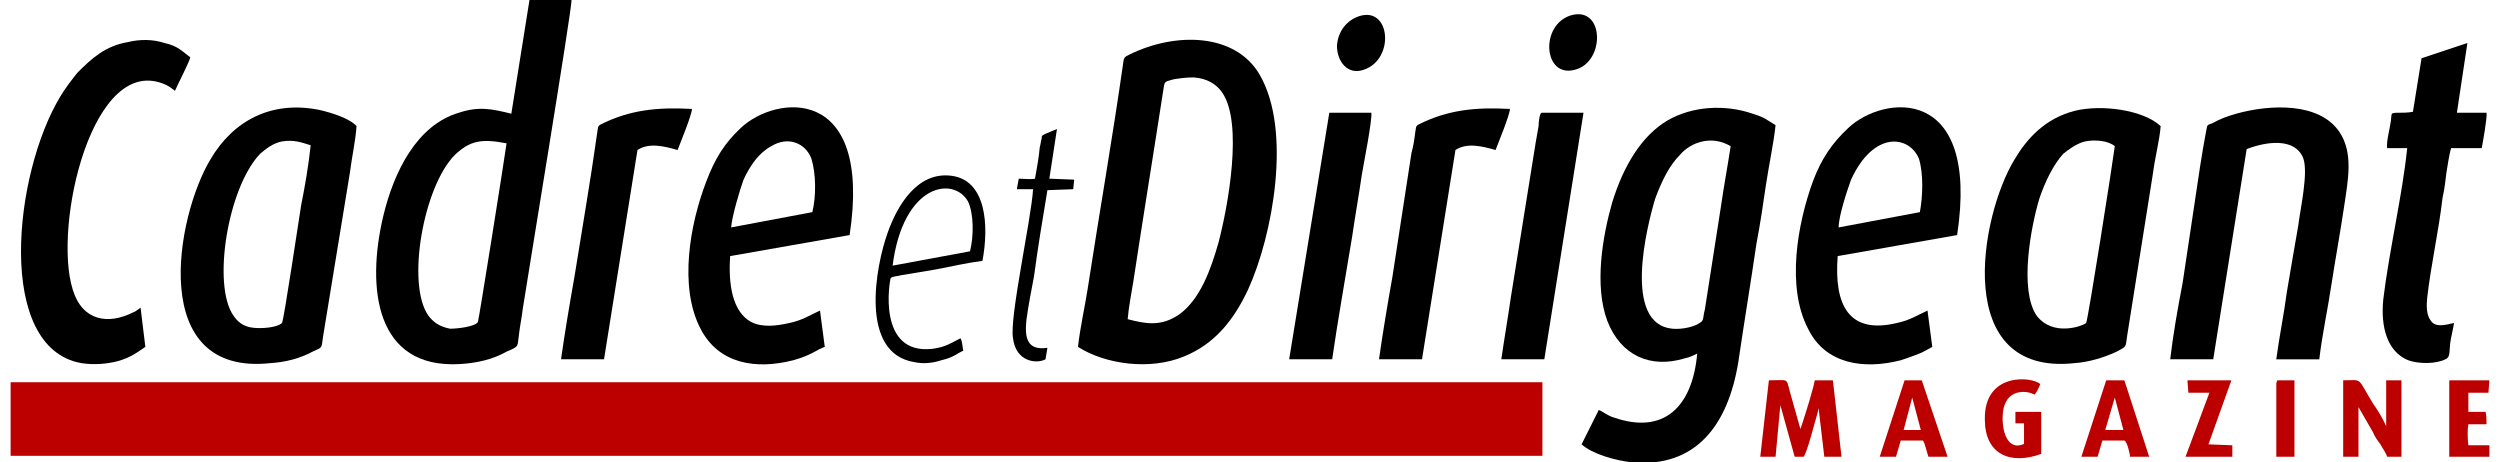 <?xml version="1.0" encoding="UTF-8"?> <!-- Creator: CorelDRAW 2019 (64-Bit) --> <svg xmlns="http://www.w3.org/2000/svg" xmlns:xlink="http://www.w3.org/1999/xlink" xmlns:xodm="http://www.corel.com/coreldraw/odm/2003" xml:space="preserve" width="200px" height="37px" version="1.0" style="shape-rendering:geometricPrecision; text-rendering:geometricPrecision; image-rendering:optimizeQuality; fill-rule:evenodd; clip-rule:evenodd" viewBox="0 0 25.94 4.84"> <defs> <style type="text/css"> <![CDATA[ .fil1 {fill:black} .fil0 {fill:#BC0000} ]]> </style> </defs> <g id="Plan_x0020_1">  <path class="fil0" d="M18.52 4.24l0.15 0.54 0.09 0c0.03,0 0.13,-0.4 0.15,-0.46l0.01 -0.05 0.06 0.51 0.18 0 -0.09 -0.8 -0.19 0c-0.01,0.07 -0.09,0.33 -0.13,0.45l-0.02 0.06c0,0 0,0 0,0l-0.11 -0.39c-0.04,-0.15 -0.01,-0.12 -0.22,-0.12l-0.09 0.8 0.16 0 0.05 -0.54zm6.05 0.02l0.15 0.26c0.02,0.05 0.05,0.09 0.08,0.13 0.02,0.04 0.06,0.09 0.07,0.13l0.15 0 0 -0.8 -0.16 0 0 0.48c-0.04,-0.09 -0.09,-0.17 -0.14,-0.24 -0.17,-0.28 -0.1,-0.24 -0.31,-0.24l0 0.8 0.16 0 0 -0.52zm-3.39 -0.13c0.02,-0.02 0.05,-0.08 0.06,-0.11 -0.08,-0.08 -0.59,-0.13 -0.58,0.37 0,0.36 0.26,0.48 0.59,0.36l0 -0.44 -0.27 0 0 0.12 0.09 0 0 0.2c0,0.03 0,0.01 -0.01,0.02 -0.18,0.07 -0.23,-0.18 -0.21,-0.34 0.03,-0.24 0.24,-0.23 0.33,-0.18zm-1.28 0.03l0.09 0.34 -0.18 0 0.09 -0.34zm-0.12 0.45l0.23 0c0.02,0.01 0.05,0.15 0.06,0.17l0.2 0 -0.27 -0.8 -0.18 0 -0.26 0.8 0.17 0 0.05 -0.17zm2.24 -0.45l0.09 0.34 -0.19 0 0.1 -0.34zm-0.13 0.45l0.23 0c0.03,0.01 0.06,0.15 0.06,0.17l0.2 0 -0.26 -0.8 -0.19 0 -0.26 0.8 0.17 0 0.05 -0.17zm3.83 -0.5l0.21 0 0.01 -0.13 -0.42 0 0 0.8 0.42 0 0 -0.12 -0.22 0c-0.01,-0.07 -0.01,-0.17 0,-0.22l0.19 0c0,-0.06 0,-0.08 -0.01,-0.13l-0.18 0 0 -0.2zm-2.48 -0.13l-0.46 0 0.01 0.13 0.22 0 -0.25 0.67 0.49 0 0 -0.12 -0.25 -0.01 0.24 -0.67zm0.47 0.8l0.19 0 0 -0.77 0 -0.03 -0.18 0 -0.01 0.03 0 0.77z"></path> <polygon class="fil0" points="0,4.77 16.03,4.77 16.03,4 0,4 "></polygon> <path class="fil1" d="M11.69 3.34c0.01,-0.13 0.04,-0.27 0.06,-0.4 0.1,-0.66 0.21,-1.33 0.31,-1.98 0.02,-0.11 0,-0.1 0.11,-0.13 0.06,-0.01 0.13,-0.02 0.21,-0.02 0.14,0.01 0.24,0.07 0.3,0.16 0.22,0.32 0.06,1.19 -0.04,1.57 -0.08,0.28 -0.19,0.59 -0.41,0.75 -0.19,0.13 -0.35,0.1 -0.54,0.05zm-0.52 0.29c0.28,0.18 0.75,0.25 1.11,0.1 0.32,-0.13 0.52,-0.38 0.67,-0.7 0.26,-0.57 0.46,-1.67 0.12,-2.25 -0.25,-0.43 -0.87,-0.45 -1.36,-0.21 -0.06,0.03 -0.06,0.03 -0.07,0.11 -0.11,0.77 -0.25,1.57 -0.37,2.35 -0.03,0.19 -0.08,0.41 -0.1,0.6z"></path> <path class="fil1" d="M18 1.53c-0.03,0.2 -0.07,0.41 -0.1,0.62l-0.17 1.09c-0.02,0.07 -0.01,0.11 -0.04,0.13 -0.06,0.05 -0.2,0.08 -0.3,0.07 -0.52,-0.05 -0.27,-1.06 -0.18,-1.36 0.07,-0.19 0.15,-0.35 0.26,-0.46 0.11,-0.13 0.33,-0.21 0.53,-0.09zm-0.35 2.17c-0.05,0.56 -0.35,0.85 -0.87,0.67 -0.07,-0.02 -0.11,-0.06 -0.16,-0.08l-0.18 0.36c0.11,0.1 0.35,0.17 0.54,0.19 0.65,0.05 0.99,-0.38 1.1,-1.05 0.06,-0.41 0.13,-0.83 0.19,-1.24 0.04,-0.21 0.07,-0.41 0.1,-0.62 0.03,-0.2 0.08,-0.43 0.1,-0.62 -0.1,-0.06 -0.11,-0.08 -0.24,-0.12 -0.29,-0.1 -0.63,-0.08 -0.89,0.07 -0.27,0.16 -0.46,0.47 -0.58,0.86 -0.1,0.35 -0.19,0.87 -0.05,1.24 0.14,0.36 0.45,0.5 0.81,0.39 0.05,-0.01 0.09,-0.03 0.13,-0.05z"></path> <path class="fil1" d="M5.19 1.5c-0.02,0.15 -0.29,1.85 -0.3,1.87 -0.03,0.05 -0.22,0.07 -0.29,0.07 -0.11,-0.02 -0.18,-0.07 -0.23,-0.14 -0.23,-0.33 -0.05,-1.35 0.28,-1.68 0.16,-0.15 0.28,-0.17 0.54,-0.12zm0.05 -0.31c-0.2,-0.05 -0.34,-0.08 -0.55,-0.01 -0.44,0.13 -0.68,0.62 -0.79,1.08 -0.18,0.76 -0.08,1.6 0.8,1.55 0.18,-0.01 0.35,-0.05 0.49,-0.13 0.14,-0.06 0.11,-0.05 0.13,-0.18 0.01,-0.09 0.03,-0.18 0.04,-0.27 0.03,-0.2 0.52,-3.17 0.51,-3.23l-0.44 0 -0.19 1.19z"></path> <path class="fil1" d="M3.14 1.52c-0.02,0.2 -0.06,0.43 -0.1,0.63 -0.02,0.12 -0.18,1.2 -0.2,1.23 -0.05,0.05 -0.22,0.06 -0.3,0.05 -0.11,-0.01 -0.17,-0.07 -0.21,-0.13 -0.22,-0.32 -0.06,-1.33 0.28,-1.69 0.06,-0.05 0.13,-0.11 0.23,-0.13 0.13,-0.02 0.2,0.01 0.3,0.04zm0.48 -0.2c-0.07,-0.08 -0.26,-0.14 -0.39,-0.17 -0.5,-0.1 -0.9,0.11 -1.14,0.52 -0.36,0.6 -0.66,2.27 0.63,2.13 0.16,-0.01 0.31,-0.05 0.44,-0.12 0.11,-0.05 0.09,-0.03 0.11,-0.16l0.28 -1.71c0.02,-0.16 0.06,-0.34 0.07,-0.49z"></path> <path class="fil1" d="M22.02 1.53c-0.02,0.16 -0.28,1.82 -0.3,1.85 -0.03,0.03 -0.35,0.15 -0.52,-0.08 -0.18,-0.27 -0.06,-0.92 0.03,-1.22 0.06,-0.18 0.15,-0.36 0.25,-0.47 0.05,-0.04 0.14,-0.11 0.23,-0.13 0.1,-0.02 0.24,-0.01 0.31,0.05zm0.48 -0.21c-0.18,-0.17 -0.62,-0.23 -0.9,-0.16 -0.31,0.08 -0.5,0.29 -0.63,0.51 -0.36,0.59 -0.66,2.27 0.63,2.13 0.15,-0.01 0.31,-0.06 0.44,-0.12 0.11,-0.06 0.09,-0.04 0.11,-0.17l0.27 -1.7c0.02,-0.16 0.07,-0.35 0.08,-0.49z"></path> <path class="fil1" d="M22.6 3.76l0.45 0 0.35 -2.2c0.21,-0.08 0.5,-0.12 0.59,0.09 0.06,0.15 -0.03,0.54 -0.05,0.71 -0.04,0.23 -0.08,0.46 -0.12,0.7 -0.03,0.23 -0.08,0.47 -0.11,0.7l0.45 0c0.03,-0.26 0.09,-0.53 0.13,-0.8 0.04,-0.26 0.09,-0.53 0.13,-0.8 0.04,-0.27 0.1,-0.56 -0.05,-0.78 -0.21,-0.31 -0.72,-0.29 -1.08,-0.19 -0.1,0.03 -0.16,0.05 -0.25,0.1 -0.05,0.02 -0.05,0.01 -0.06,0.06 -0.05,0.26 -0.09,0.54 -0.13,0.81 -0.04,0.26 -0.08,0.53 -0.12,0.8 -0.05,0.26 -0.1,0.54 -0.13,0.8z"></path> <path class="fil1" d="M19.13 2.38c0,-0.12 0.09,-0.39 0.13,-0.5 0.24,-0.52 0.61,-0.46 0.71,-0.22 0.05,0.16 0.04,0.4 0.01,0.56l-0.85 0.16zm0.98 1.25l-0.05 -0.38c-0.11,0.05 -0.18,0.1 -0.32,0.13 -0.5,0.12 -0.66,-0.18 -0.62,-0.7l1.25 -0.22c0.24,-1.58 -0.77,-1.47 -1.14,-1.12 -0.17,0.16 -0.28,0.32 -0.37,0.56 -0.16,0.44 -0.28,1.1 -0.05,1.54 0.18,0.37 0.58,0.43 0.97,0.33 0.06,-0.02 0.12,-0.04 0.17,-0.06 0.06,-0.02 0.12,-0.06 0.16,-0.08z"></path> <path class="fil1" d="M7.54 2.38c0.01,-0.12 0.09,-0.39 0.13,-0.5 0.07,-0.15 0.16,-0.28 0.29,-0.35 0.18,-0.11 0.36,-0.03 0.42,0.13 0.05,0.16 0.05,0.4 0.01,0.56l-0.85 0.16zm0.98 1.25l-0.05 -0.38c-0.11,0.05 -0.18,0.1 -0.32,0.13 -0.13,0.03 -0.28,0.05 -0.4,-0.01 -0.2,-0.11 -0.24,-0.4 -0.22,-0.69l1.25 -0.22c0.24,-1.58 -0.77,-1.47 -1.14,-1.12 -0.17,0.16 -0.27,0.32 -0.36,0.56 -0.17,0.44 -0.29,1.1 -0.06,1.54 0.19,0.37 0.58,0.43 0.97,0.33 0.21,-0.06 0.24,-0.11 0.33,-0.14z"></path> <path class="fil1" d="M1.41 3.63l-0.05 -0.41c-0.03,0.02 -0.05,0.04 -0.08,0.05 -0.26,0.13 -0.53,0.09 -0.63,-0.24 -0.21,-0.67 0.21,-2.5 0.98,-2.14 0.04,0.02 0.06,0.04 0.09,0.06 0.03,-0.07 0.15,-0.3 0.16,-0.35 -0.08,-0.06 -0.13,-0.12 -0.27,-0.15 -0.12,-0.04 -0.26,-0.04 -0.38,-0.01 -0.24,0.04 -0.38,0.17 -0.53,0.32 -0.05,0.06 -0.14,0.18 -0.18,0.25 -0.49,0.81 -0.68,2.63 0.22,2.79 0.13,0.02 0.26,0.01 0.38,-0.02 0.14,-0.04 0.2,-0.09 0.29,-0.15z"></path> <path class="fil1" d="M25.23 0.61l-0.09 0.56c-0.05,0.01 -0.11,0.01 -0.16,0.01 -0.08,0 -0.06,0.01 -0.07,0.08 -0.01,0.08 -0.05,0.22 -0.04,0.29l0.21 0c-0.05,0.49 -0.19,1.08 -0.25,1.58 -0.03,0.29 0.04,0.55 0.26,0.64 0.11,0.04 0.29,0.04 0.39,-0.01 0.05,-0.02 0.04,-0.07 0.05,-0.17 0.01,-0.07 0.03,-0.14 0.04,-0.21 -0.09,0.02 -0.19,0.05 -0.24,-0.02 -0.05,-0.06 -0.05,-0.16 -0.04,-0.25 0.02,-0.17 0.05,-0.35 0.08,-0.52 0.03,-0.17 0.06,-0.35 0.08,-0.52 0.02,-0.09 0.03,-0.17 0.04,-0.26 0.01,-0.06 0.03,-0.2 0.05,-0.26l0.32 0c0.01,-0.05 0.06,-0.33 0.05,-0.37l-0.31 0 0.11 -0.73 -0.48 0.16z"></path> <path class="fil1" d="M14.32 3.76l0.45 0 0.35 -2.19c0.12,-0.08 0.28,-0.04 0.42,0 0.03,-0.08 0.15,-0.37 0.15,-0.43 -0.36,-0.02 -0.65,0.01 -0.95,0.16 -0.04,0.02 -0.03,0.03 -0.04,0.08 -0.01,0.08 -0.02,0.15 -0.04,0.22l-0.2 1.3c-0.05,0.28 -0.1,0.58 -0.14,0.86z"></path> <path class="fil1" d="M5.76 3.76l0.45 0 0.35 -2.19c0.12,-0.08 0.28,-0.04 0.42,0 0.03,-0.08 0.15,-0.37 0.15,-0.43 -0.36,-0.02 -0.65,0.01 -0.95,0.16 -0.04,0.02 -0.03,0.03 -0.04,0.08 -0.07,0.5 -0.16,1.02 -0.24,1.52 -0.05,0.28 -0.1,0.58 -0.14,0.86z"></path> <path class="fil1" d="M15.6 3.76l0.45 0 0.41 -2.58 -0.44 0c-0.02,0.01 -0.03,0.1 -0.03,0.14 -0.01,0.06 -0.02,0.11 -0.03,0.17l-0.26 1.62c-0.03,0.21 -0.07,0.44 -0.1,0.65z"></path> <path class="fil1" d="M13.38 3.76l0.45 0c0.06,-0.42 0.14,-0.86 0.21,-1.29 0.03,-0.21 0.07,-0.43 0.1,-0.64 0.02,-0.12 0.11,-0.57 0.1,-0.65l-0.44 0 -0.42 2.58z"></path> <path class="fil1" d="M10.04 2.63l-0.81 0.15c0.11,-0.86 0.64,-0.94 0.79,-0.67 0.06,0.13 0.06,0.36 0.02,0.52zm-0.07 1.04c-0.01,-0.04 -0.01,-0.1 -0.03,-0.13 -0.1,0.05 -0.15,0.09 -0.29,0.11 -0.59,0.07 -0.45,-0.72 -0.44,-0.74 0.02,-0.02 0.08,-0.02 0.11,-0.03l0.36 -0.06c0.16,-0.03 0.33,-0.07 0.49,-0.09 0.07,-0.37 0.04,-0.84 -0.32,-0.89 -0.36,-0.05 -0.57,0.31 -0.67,0.59 -0.13,0.36 -0.3,1.27 0.28,1.36 0.09,0.02 0.19,0.01 0.28,-0.02 0.13,-0.03 0.16,-0.07 0.23,-0.1z"></path> <path class="fil1" d="M10.72 1.87c-0.04,0.01 -0.12,0 -0.17,0l-0.02 0.11 0.17 0c-0.02,0.32 -0.25,1.35 -0.21,1.56 0.03,0.25 0.25,0.27 0.34,0.22l0.02 -0.12c-0.21,0.03 -0.24,-0.1 -0.22,-0.29 0.02,-0.15 0.05,-0.3 0.08,-0.46 0.04,-0.3 0.09,-0.6 0.14,-0.9l0.27 -0.01 0.01 -0.1 -0.26 -0.01 0.08 -0.52c-0.02,0.01 -0.1,0.04 -0.12,0.05 -0.04,0.02 -0.04,0.02 -0.04,0.05 -0.01,0.03 -0.01,0.06 -0.02,0.09 -0.01,0.11 -0.03,0.22 -0.05,0.33z"></path> <path class="fil1" d="M16.33 0.16c-0.33,0.1 -0.29,0.66 0.04,0.57 0.32,-0.08 0.31,-0.67 -0.04,-0.57z"></path> <path class="fil1" d="M14.11 0.17c-0.12,0.04 -0.22,0.15 -0.23,0.31 0,0.16 0.11,0.31 0.28,0.25 0.33,-0.11 0.28,-0.67 -0.05,-0.56z"></path> </g> </svg> 